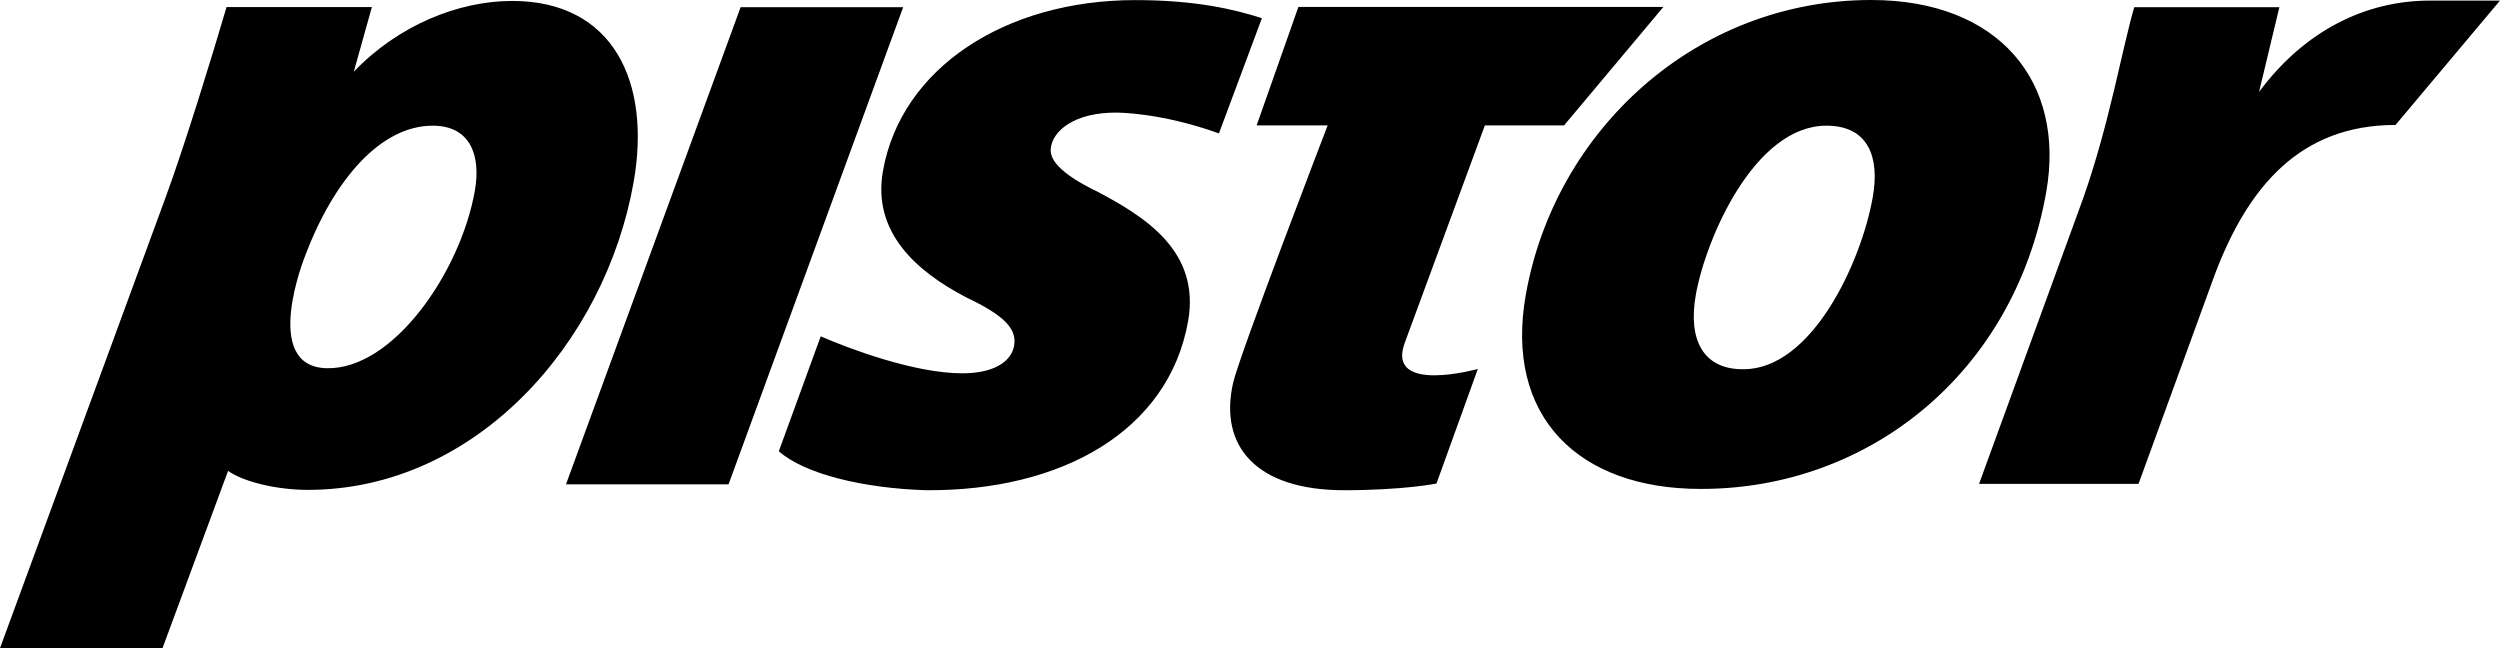 <?xml version="1.0" encoding="UTF-8"?>
<svg width="243px" height="63px" viewBox="0 0 243 63" version="1.1" xmlns="http://www.w3.org/2000/svg" xmlns:xlink="http://www.w3.org/1999/xlink">
    <title>path3307</title>
    <g id="Page-1" stroke="none" stroke-width="1" fill="none" fill-rule="evenodd">
        <g id="2021_client_pistor_black-Kopie" fill="#000000" fill-rule="nonzero">
            <path d="M192.366,47.029 L202.458,19.349 C205.045,12.05 206.321,4.484 207.452,0.697 L221.555,0.697 L219.58,8.936 C223.966,3.022 229.888,0.056 236.204,0.056 L243,0.056 L232.845,12.145 C223.541,12.145 218.493,18.198 215.286,26.665 L207.866,47.029 L192.366,47.029 L192.366,47.029 Z M79.773,32.691 C82.467,33.865 88.871,36.286 93.534,36.286 C96.697,36.286 98.311,35.088 98.57,33.609 C98.864,31.946 97.599,30.654 93.904,28.898 C89.127,26.403 84.764,22.62 85.823,16.616 C87.585,6.64 97.685,0.009 110.357,0.009 C116.223,0.009 120.001,0.913 122.656,1.768 L118.482,12.966 C112.778,10.912 108.55,10.946 108.55,10.946 C104.528,10.908 102.272,12.662 102.13,14.492 C102.037,15.706 103.443,17.075 106.709,18.647 C111.219,21.048 116.692,24.374 115.485,31.208 C113.594,41.92 103.157,47.738 90.035,47.649 C83.919,47.465 78.201,46.075 75.702,43.86 L79.773,32.691 L79.773,32.691 Z M55.015,47.075 L71.989,0.697 L87.789,0.697 L70.816,47.075 L55.015,47.075 L55.015,47.075 Z M46.164,18.494 C44.795,26.381 38.234,35.955 31.74,35.79 C25.303,35.629 29.662,24.862 29.662,24.862 C32.495,17.353 37.059,12.217 42.055,12.217 C45.829,12.217 46.727,15.259 46.164,18.494 M49.778,0.091 C44.575,0.091 38.72,2.446 34.388,6.972 L36.147,0.688 L22.02,0.688 C20.633,5.398 18.008,13.994 16.039,19.347 L0,63 L15.796,63 L22.17,45.768 C23.571,46.783 26.772,47.615 29.929,47.615 C46.191,47.615 58.828,33.389 61.591,17.686 C63.298,7.987 59.63,0.091 49.778,0.091 M182.035,19.154 C180.887,25.625 176.068,35.889 169.478,35.889 L169.381,35.889 C165.621,35.889 164.047,33.113 164.829,28.678 C165.813,23.127 170.564,12.216 177.527,12.216 C181.663,12.216 182.709,15.36 182.035,19.154 M181.877,0 C164.85,0 151.133,12.663 148.306,28.66 C146.211,40.497 153.434,47.523 165.283,47.523 L165.376,47.523 C181.562,47.523 195.767,36.339 198.892,18.677 C200.789,7.947 194.295,0 181.877,0 M136.515,33.396 L144.329,12.191 L152.025,12.191 L161.68,0.675 L126.203,0.675 L122.145,12.19 L129.048,12.191 C129.048,12.191 120.482,34.461 119.854,37.233 C118.477,43.317 122.046,47.648 130.645,47.65 C136.456,47.65 139.626,46.999 139.626,46.999 L143.646,35.862 C143.646,35.862 134.771,38.335 136.515,33.395" id="path3307"></path>
        </g>
    </g>
</svg>